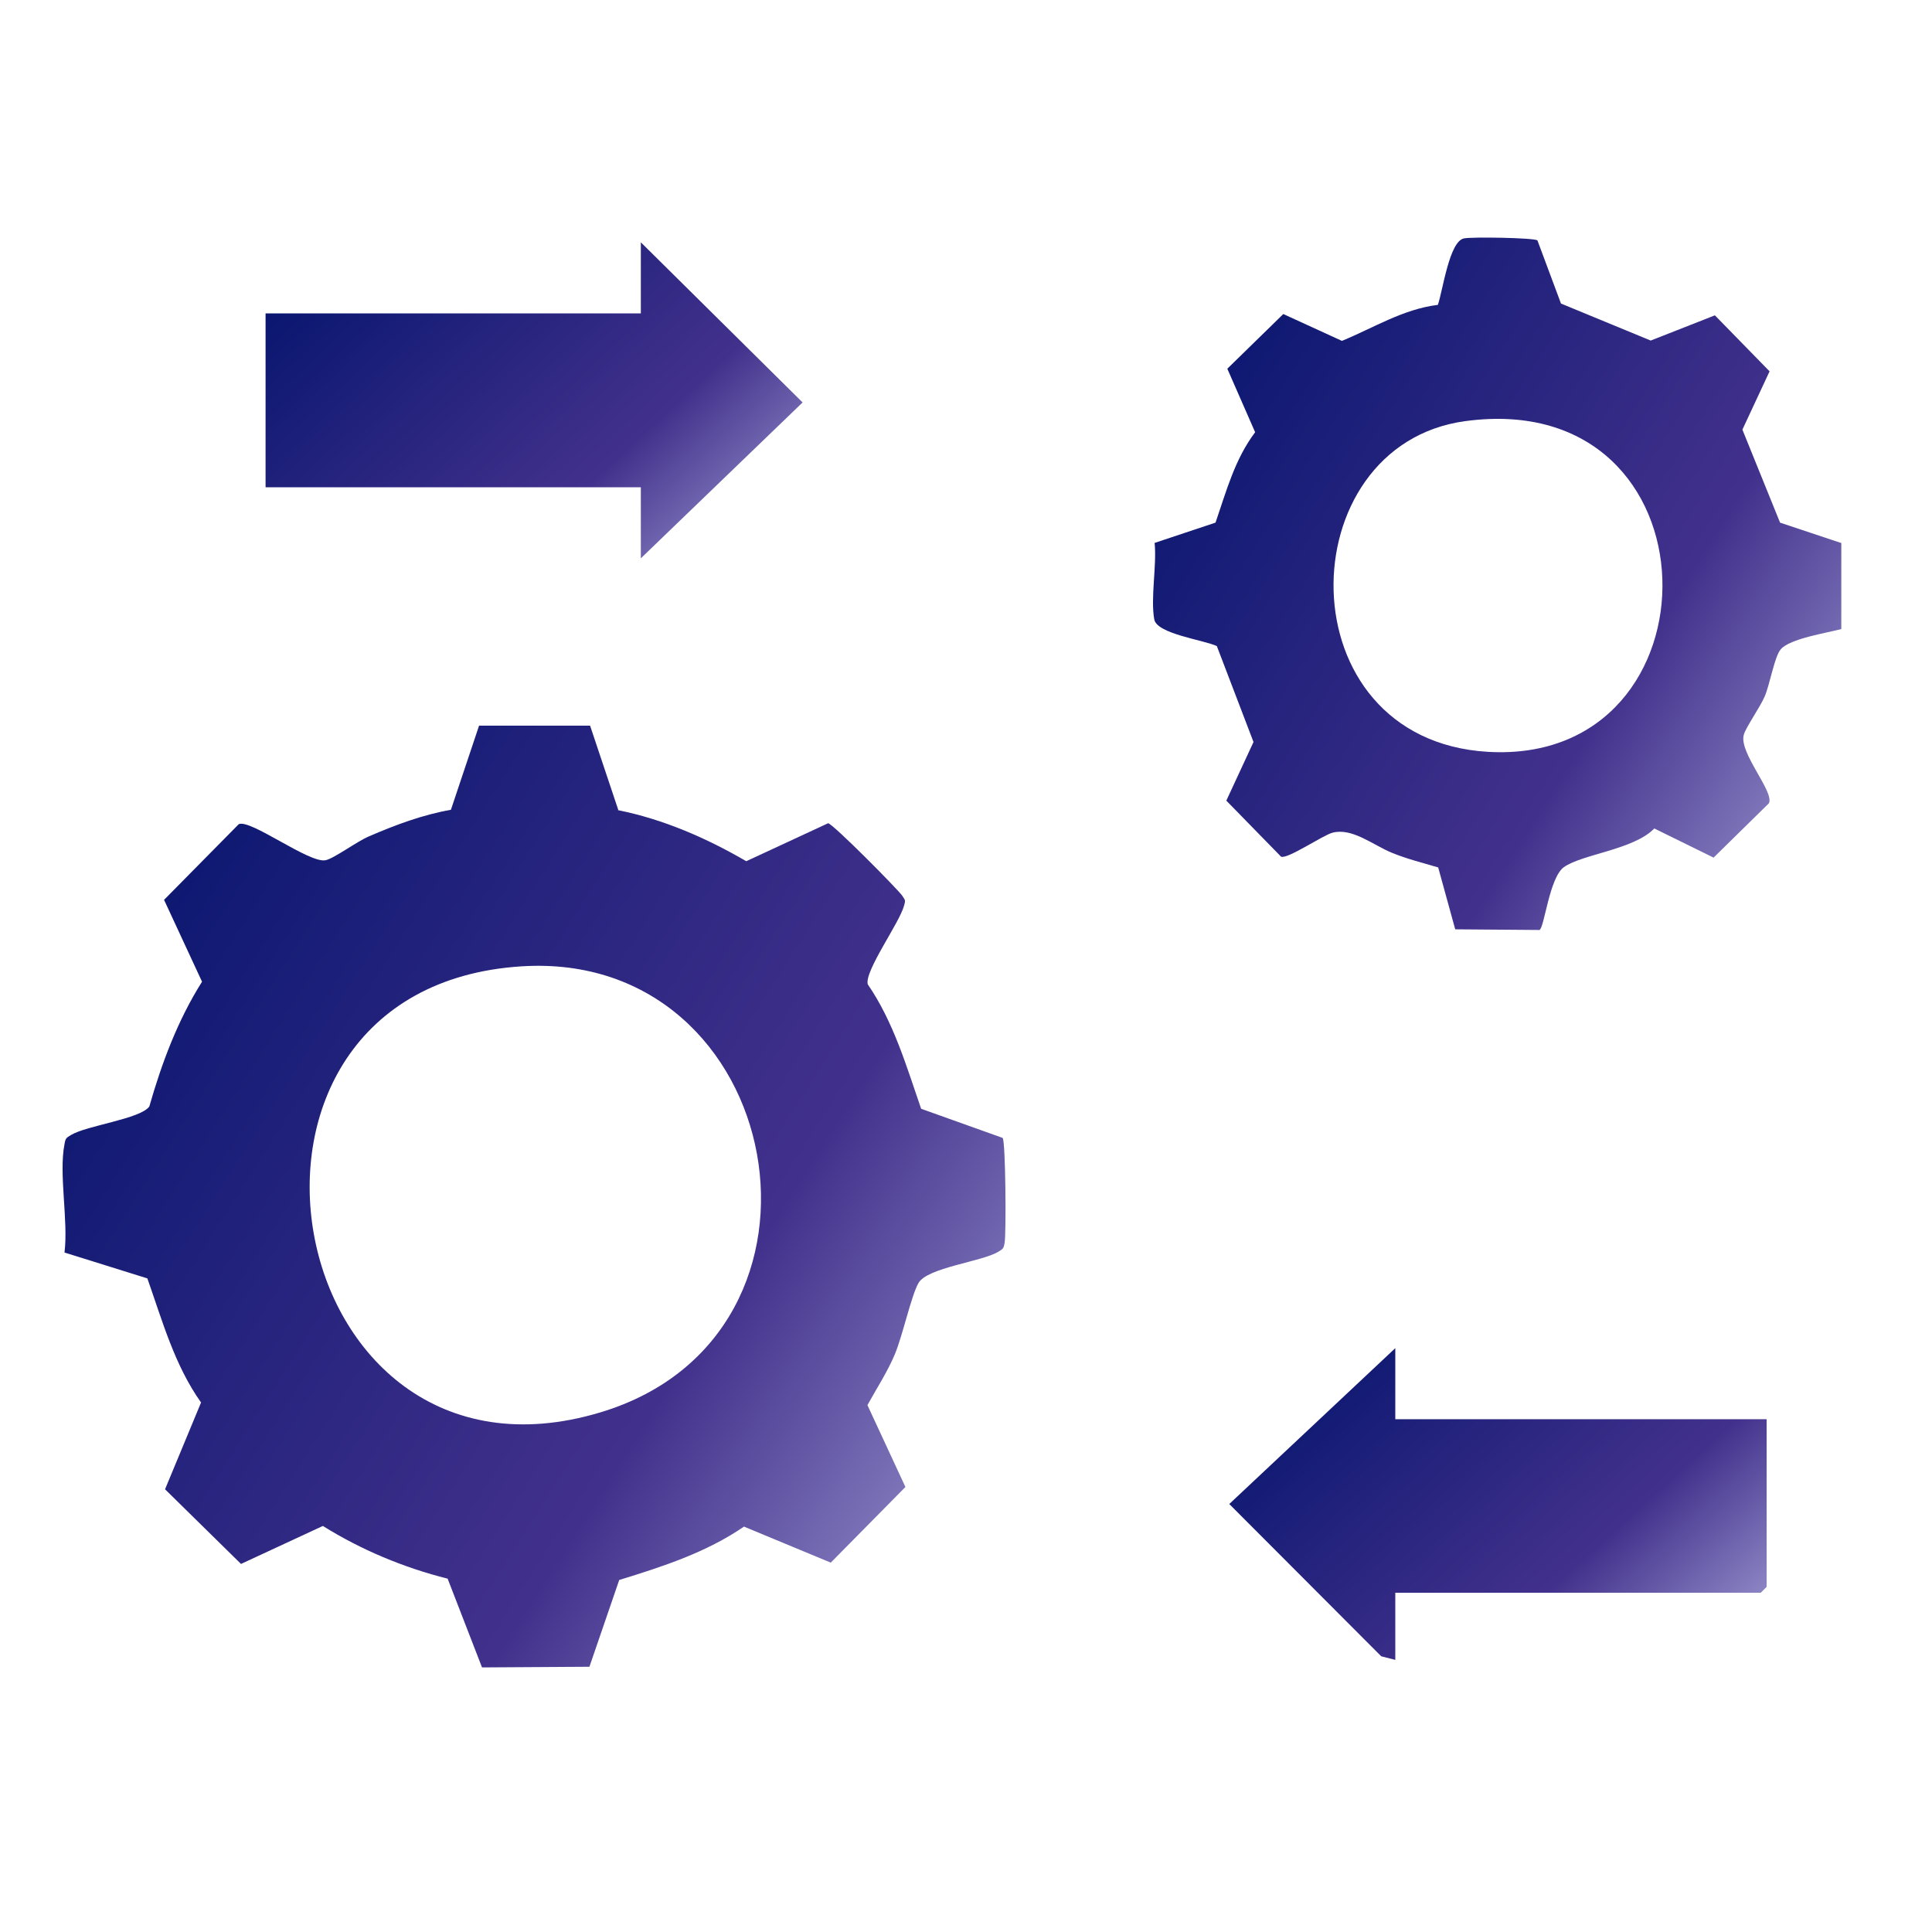 <?xml version="1.0" encoding="UTF-8"?> <svg xmlns="http://www.w3.org/2000/svg" width="59" height="59" viewBox="0 0 59 59" fill="none"><path d="M18.87 24.74C20.26 25.02 21.57 25.59 22.79 26.3L25.29 25.14C25.45 25.17 27.41 27.15 27.55 27.35C27.64 27.49 27.66 27.48 27.61 27.65C27.48 28.17 26.39 29.66 26.5 30.06C27.29 31.21 27.68 32.56 28.13 33.86L30.62 34.75C30.71 34.88 30.73 37.65 30.68 37.95C30.65 38.13 30.63 38.14 30.48 38.23C29.98 38.53 28.32 38.71 28.05 39.18C27.83 39.56 27.57 40.77 27.33 41.35C27.1 41.9 26.77 42.4 26.49 42.91L27.65 45.41L25.37 47.72L22.72 46.62C21.57 47.41 20.24 47.84 18.91 48.25L18 50.9L14.72 50.92L13.67 48.21C12.32 47.87 11.03 47.33 9.86 46.6L7.36 47.76L5.04 45.48L6.14 42.83C5.33 41.69 4.96 40.34 4.5 39.04L1.97 38.25C2.09 37.27 1.79 35.85 1.97 34.94C2 34.76 2.02 34.75 2.17 34.66C2.65 34.37 4.29 34.17 4.56 33.79C4.94 32.46 5.43 31.15 6.17 29.98L5.01 27.48L7.29 25.17C7.64 25 9.44 26.37 9.94 26.27C10.2 26.22 10.89 25.7 11.27 25.54C12.08 25.19 12.91 24.88 13.77 24.73L14.63 22.16H18.02L18.88 24.73L18.87 24.74ZM15.93 29.51C5.65 30.16 8.48 46.1 18.34 43.13C26.21 40.76 24.01 29 15.93 29.51Z" fill="url(#paint0_linear_3110_3864)"></path><path d="M56.23 16.58V19.21C55.79 19.33 54.66 19.5 54.38 19.83C54.19 20.05 54.05 20.9 53.89 21.27C53.75 21.6 53.3 22.23 53.25 22.45C53.11 23 54.19 24.18 54.02 24.53L52.33 26.19L50.52 25.3C49.89 25.95 48.33 26.08 47.76 26.48C47.31 26.8 47.16 28.36 47.01 28.4L44.44 28.38L43.92 26.49C43.45 26.35 42.96 26.23 42.5 26.04C41.92 25.8 41.29 25.27 40.69 25.43C40.39 25.51 39.31 26.25 39.12 26.16L37.45 24.45L38.28 22.66L37.16 19.73C36.75 19.54 35.34 19.36 35.25 18.92C35.13 18.27 35.33 17.27 35.26 16.58L37.12 15.96C37.45 15 37.71 14.02 38.33 13.2L37.48 11.26L39.19 9.59L40.98 10.41C41.95 10.01 42.85 9.44 43.91 9.31C44.06 8.88 44.26 7.36 44.71 7.28C44.95 7.23 46.83 7.26 46.95 7.34L47.67 9.27L50.41 10.4L52.37 9.63L54.04 11.34L53.21 13.12L54.36 15.96L56.22 16.58H56.23ZM44.75 12.86C39.34 13.59 39.2 22.59 45.44 22.96C52.69 23.38 52.62 11.8 44.75 12.86Z" fill="url(#paint1_linear_3110_3864)"></path><path d="M42.61 41.17V43.34H53.95V48.46L53.77 48.64H42.61V50.69L42.18 50.58L37.54 45.93L42.61 41.17Z" fill="url(#paint2_linear_3110_3864)"></path><path d="M19.57 17.05V14.88H8.11V9.57H19.57V7.4L24.51 12.29L19.57 17.05Z" fill="url(#paint3_linear_3110_3864)"></path><defs><linearGradient id="paint0_linear_3110_3864" x1="3.411" y1="19.26" x2="37.046" y2="40.674" gradientUnits="userSpaceOnUse"><stop offset="0" stop-color="#00126B"></stop><stop offset="0.67" stop-color="#42318C"></stop><stop offset="1" stop-color="#A4A0D6"></stop></linearGradient><linearGradient id="paint1_linear_3110_3864" x1="36.306" y1="5.124" x2="60.958" y2="20.707" gradientUnits="userSpaceOnUse"><stop offset="0" stop-color="#00126B"></stop><stop offset="0.67" stop-color="#42318C"></stop><stop offset="1" stop-color="#A4A0D6"></stop></linearGradient><linearGradient id="paint2_linear_3110_3864" x1="38.395" y1="40.21" x2="50.631" y2="53.622" gradientUnits="userSpaceOnUse"><stop offset="0" stop-color="#00126B"></stop><stop offset="0.67" stop-color="#42318C"></stop><stop offset="1" stop-color="#A4A0D6"></stop></linearGradient><linearGradient id="paint3_linear_3110_3864" x1="8.965" y1="6.427" x2="21.383" y2="19.847" gradientUnits="userSpaceOnUse"><stop offset="0" stop-color="#00126B"></stop><stop offset="0.67" stop-color="#42318C"></stop><stop offset="1" stop-color="#A4A0D6"></stop></linearGradient></defs></svg> 